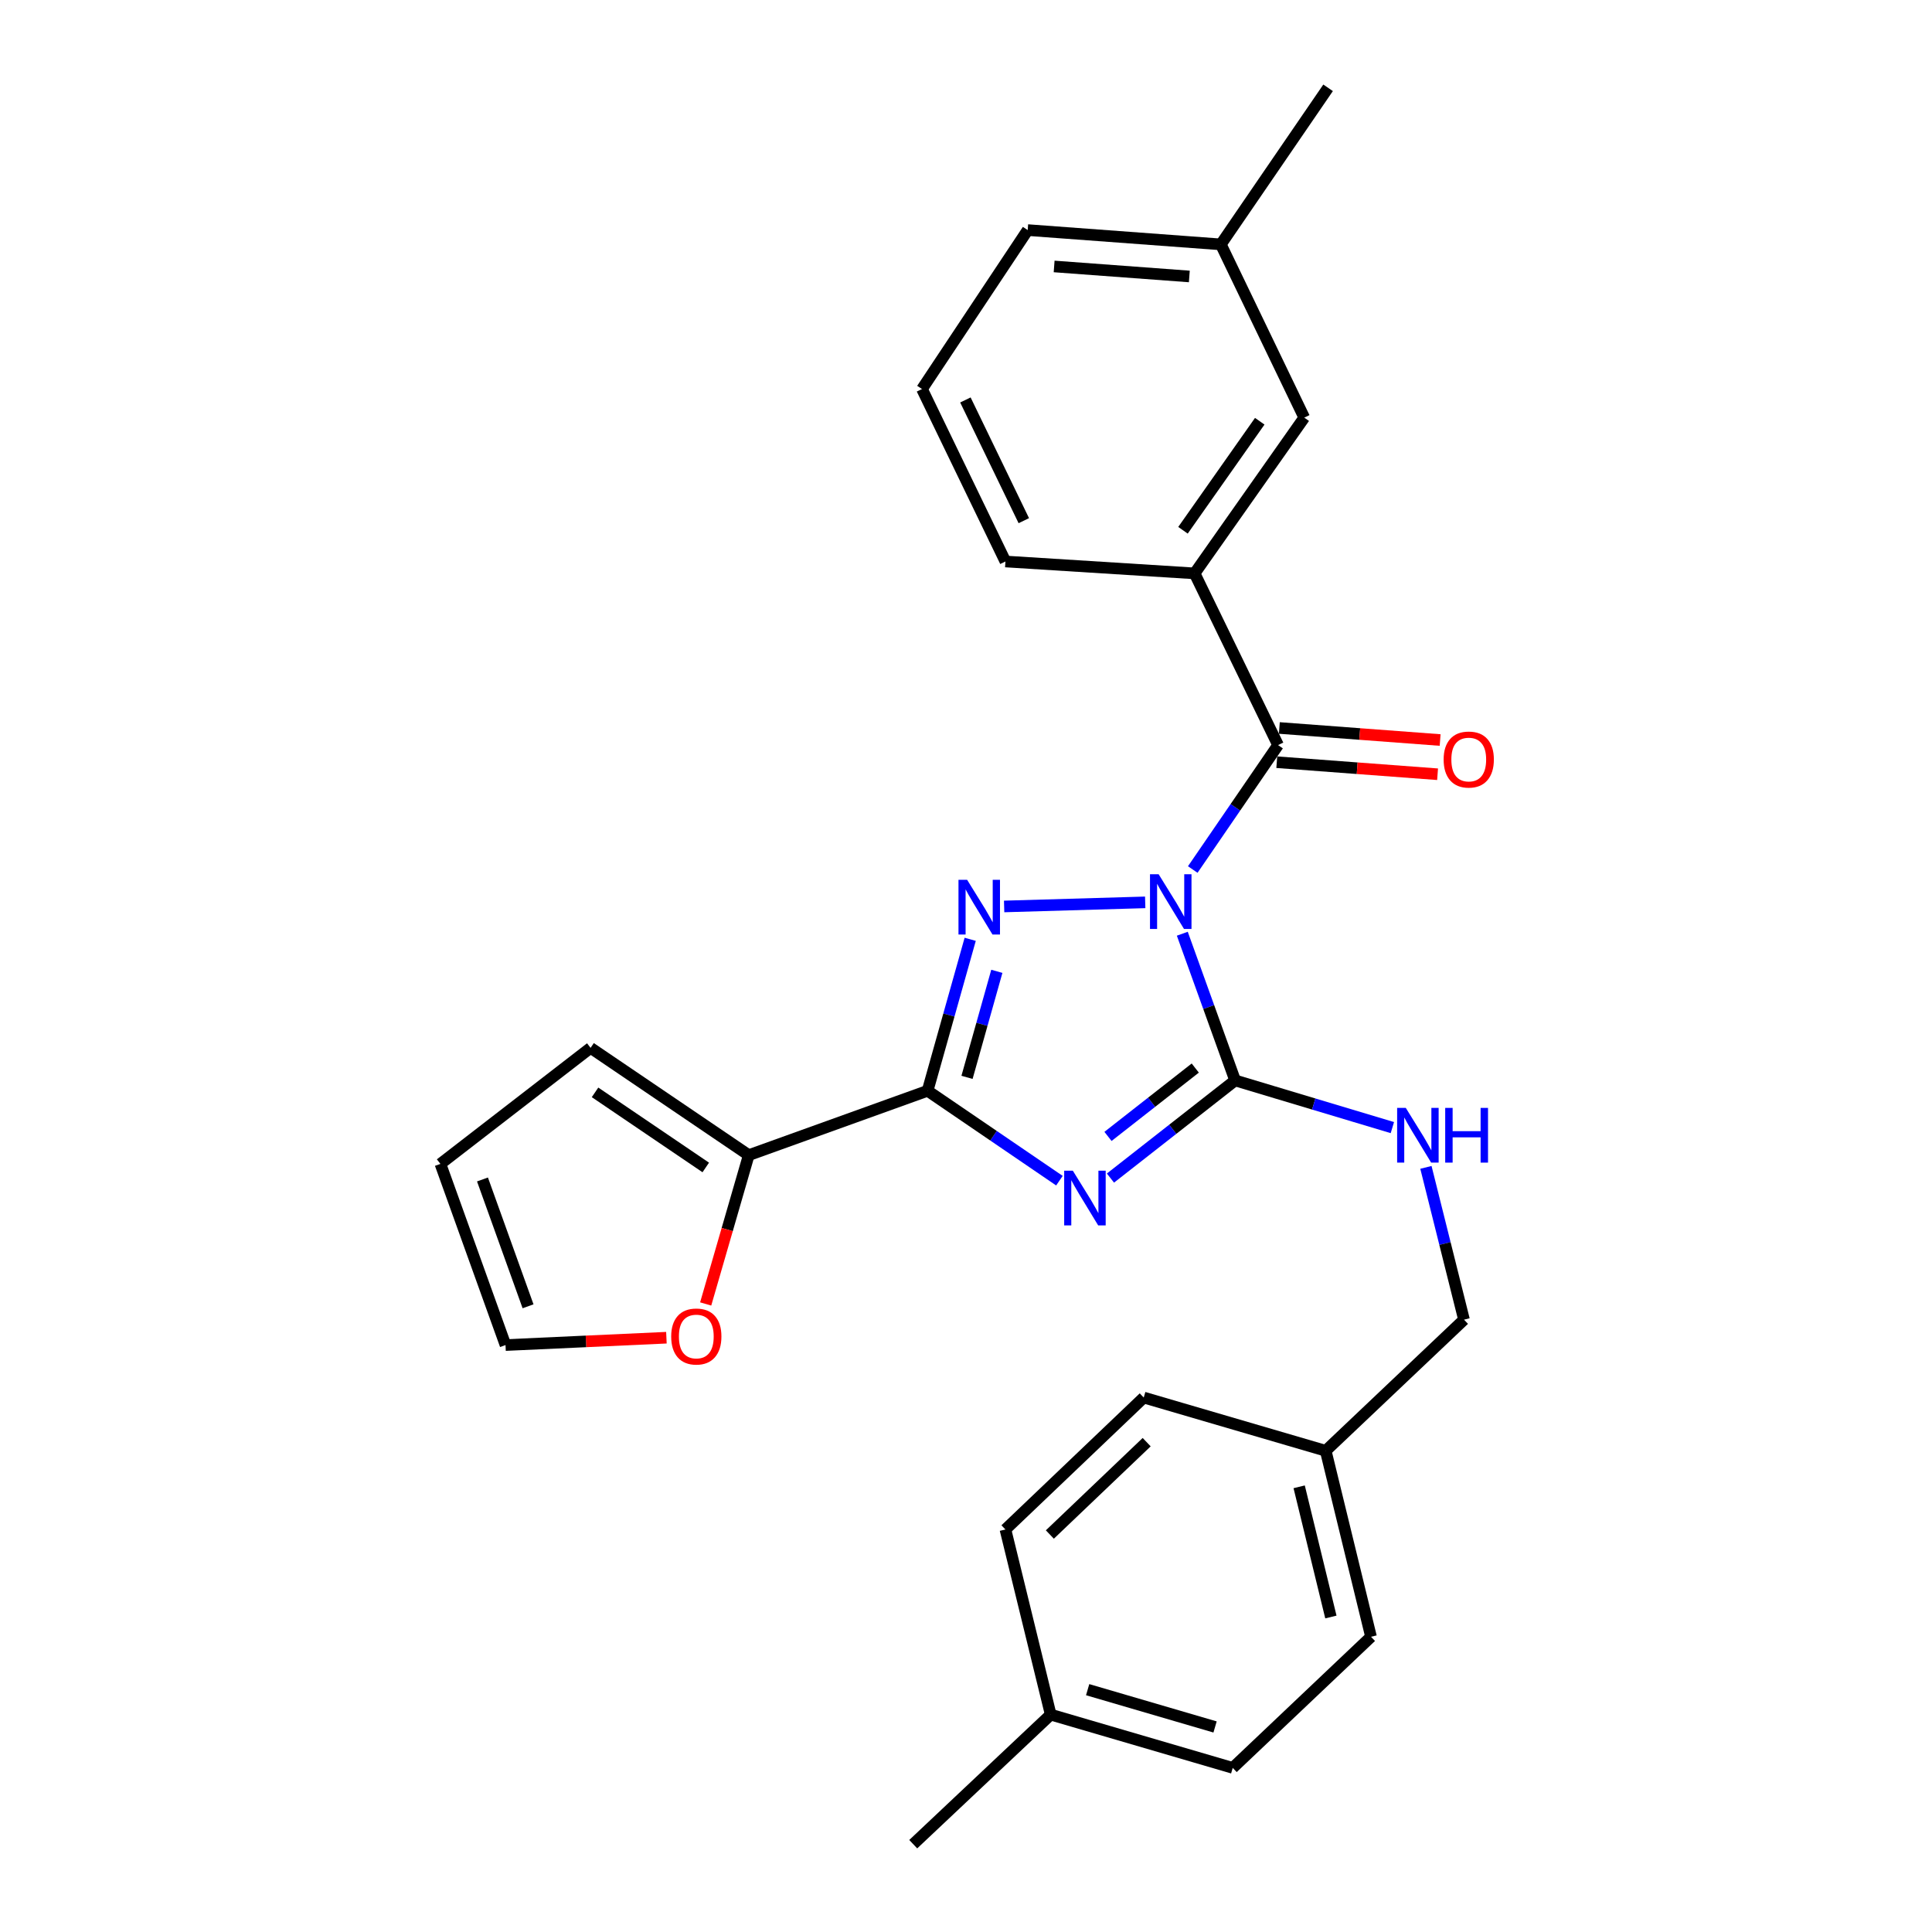 <?xml version='1.0' encoding='iso-8859-1'?>
<svg version='1.1' baseProfile='full'
              xmlns='http://www.w3.org/2000/svg'
                      xmlns:rdkit='http://www.rdkit.org/xml'
                      xmlns:xlink='http://www.w3.org/1999/xlink'
                  xml:space='preserve'
width='1000px' height='1000px' viewBox='0 0 1000 1000'>
<!-- END OF HEADER -->
<rect style='opacity:1.0;fill:#FFFFFF;stroke:none' width='1000' height='1000' x='0' y='0'> </rect>
<path class='bond-1' d='M 611.96,483.295 L 625.63,521.262' style='fill:none;fill-rule:evenodd;stroke:#0000FF;stroke-width:6px;stroke-linecap:butt;stroke-linejoin:miter;stroke-opacity:1' />
<path class='bond-1' d='M 625.63,521.262 L 639.3,559.228' style='fill:none;fill-rule:evenodd;stroke:#000000;stroke-width:6px;stroke-linecap:butt;stroke-linejoin:miter;stroke-opacity:1' />
<path class='bond-2' d='M 592.757,467.06 L 519.739,469.182' style='fill:none;fill-rule:evenodd;stroke:#0000FF;stroke-width:6px;stroke-linecap:butt;stroke-linejoin:miter;stroke-opacity:1' />
<path class='bond-4' d='M 617.368,450.06 L 639.446,417.859' style='fill:none;fill-rule:evenodd;stroke:#0000FF;stroke-width:6px;stroke-linecap:butt;stroke-linejoin:miter;stroke-opacity:1' />
<path class='bond-4' d='M 639.446,417.859 L 661.523,385.658' style='fill:none;fill-rule:evenodd;stroke:#000000;stroke-width:6px;stroke-linecap:butt;stroke-linejoin:miter;stroke-opacity:1' />
<path class='bond-0' d='M 574.768,609.77 L 607.034,584.499' style='fill:none;fill-rule:evenodd;stroke:#0000FF;stroke-width:6px;stroke-linecap:butt;stroke-linejoin:miter;stroke-opacity:1' />
<path class='bond-0' d='M 607.034,584.499 L 639.3,559.228' style='fill:none;fill-rule:evenodd;stroke:#000000;stroke-width:6px;stroke-linecap:butt;stroke-linejoin:miter;stroke-opacity:1' />
<path class='bond-0' d='M 573.495,588.204 L 596.082,570.515' style='fill:none;fill-rule:evenodd;stroke:#0000FF;stroke-width:6px;stroke-linecap:butt;stroke-linejoin:miter;stroke-opacity:1' />
<path class='bond-0' d='M 596.082,570.515 L 618.668,552.825' style='fill:none;fill-rule:evenodd;stroke:#000000;stroke-width:6px;stroke-linecap:butt;stroke-linejoin:miter;stroke-opacity:1' />
<path class='bond-27' d='M 548.355,611.112 L 514.236,587.849' style='fill:none;fill-rule:evenodd;stroke:#0000FF;stroke-width:6px;stroke-linecap:butt;stroke-linejoin:miter;stroke-opacity:1' />
<path class='bond-27' d='M 514.236,587.849 L 480.118,564.587' style='fill:none;fill-rule:evenodd;stroke:#000000;stroke-width:6px;stroke-linecap:butt;stroke-linejoin:miter;stroke-opacity:1' />
<path class='bond-7' d='M 639.3,559.228 L 679.994,571.437' style='fill:none;fill-rule:evenodd;stroke:#000000;stroke-width:6px;stroke-linecap:butt;stroke-linejoin:miter;stroke-opacity:1' />
<path class='bond-7' d='M 679.994,571.437 L 720.687,583.646' style='fill:none;fill-rule:evenodd;stroke:#0000FF;stroke-width:6px;stroke-linecap:butt;stroke-linejoin:miter;stroke-opacity:1' />
<path class='bond-3' d='M 502.173,486.185 L 491.145,525.386' style='fill:none;fill-rule:evenodd;stroke:#0000FF;stroke-width:6px;stroke-linecap:butt;stroke-linejoin:miter;stroke-opacity:1' />
<path class='bond-3' d='M 491.145,525.386 L 480.118,564.587' style='fill:none;fill-rule:evenodd;stroke:#000000;stroke-width:6px;stroke-linecap:butt;stroke-linejoin:miter;stroke-opacity:1' />
<path class='bond-3' d='M 515.963,502.755 L 508.244,530.196' style='fill:none;fill-rule:evenodd;stroke:#0000FF;stroke-width:6px;stroke-linecap:butt;stroke-linejoin:miter;stroke-opacity:1' />
<path class='bond-3' d='M 508.244,530.196 L 500.525,557.637' style='fill:none;fill-rule:evenodd;stroke:#000000;stroke-width:6px;stroke-linecap:butt;stroke-linejoin:miter;stroke-opacity:1' />
<path class='bond-5' d='M 480.118,564.587 L 387.555,597.902' style='fill:none;fill-rule:evenodd;stroke:#000000;stroke-width:6px;stroke-linecap:butt;stroke-linejoin:miter;stroke-opacity:1' />
<path class='bond-6' d='M 661.523,385.658 L 618.321,296.786' style='fill:none;fill-rule:evenodd;stroke:#000000;stroke-width:6px;stroke-linecap:butt;stroke-linejoin:miter;stroke-opacity:1' />
<path class='bond-9' d='M 660.86,394.515 L 702.473,397.631' style='fill:none;fill-rule:evenodd;stroke:#000000;stroke-width:6px;stroke-linecap:butt;stroke-linejoin:miter;stroke-opacity:1' />
<path class='bond-9' d='M 702.473,397.631 L 744.087,400.747' style='fill:none;fill-rule:evenodd;stroke:#FF0000;stroke-width:6px;stroke-linecap:butt;stroke-linejoin:miter;stroke-opacity:1' />
<path class='bond-9' d='M 662.187,376.802 L 703.8,379.918' style='fill:none;fill-rule:evenodd;stroke:#000000;stroke-width:6px;stroke-linecap:butt;stroke-linejoin:miter;stroke-opacity:1' />
<path class='bond-9' d='M 703.8,379.918 L 745.413,383.034' style='fill:none;fill-rule:evenodd;stroke:#FF0000;stroke-width:6px;stroke-linecap:butt;stroke-linejoin:miter;stroke-opacity:1' />
<path class='bond-8' d='M 387.555,597.902 L 376.407,636.415' style='fill:none;fill-rule:evenodd;stroke:#000000;stroke-width:6px;stroke-linecap:butt;stroke-linejoin:miter;stroke-opacity:1' />
<path class='bond-8' d='M 376.407,636.415 L 365.259,674.927' style='fill:none;fill-rule:evenodd;stroke:#FF0000;stroke-width:6px;stroke-linecap:butt;stroke-linejoin:miter;stroke-opacity:1' />
<path class='bond-10' d='M 387.555,597.902 L 305.679,542.374' style='fill:none;fill-rule:evenodd;stroke:#000000;stroke-width:6px;stroke-linecap:butt;stroke-linejoin:miter;stroke-opacity:1' />
<path class='bond-10' d='M 365.303,604.273 L 307.99,565.404' style='fill:none;fill-rule:evenodd;stroke:#000000;stroke-width:6px;stroke-linecap:butt;stroke-linejoin:miter;stroke-opacity:1' />
<path class='bond-11' d='M 618.321,296.786 L 675.082,216.163' style='fill:none;fill-rule:evenodd;stroke:#000000;stroke-width:6px;stroke-linecap:butt;stroke-linejoin:miter;stroke-opacity:1' />
<path class='bond-11' d='M 612.311,274.467 L 652.044,218.031' style='fill:none;fill-rule:evenodd;stroke:#000000;stroke-width:6px;stroke-linecap:butt;stroke-linejoin:miter;stroke-opacity:1' />
<path class='bond-22' d='M 618.321,296.786 L 520.409,290.628' style='fill:none;fill-rule:evenodd;stroke:#000000;stroke-width:6px;stroke-linecap:butt;stroke-linejoin:miter;stroke-opacity:1' />
<path class='bond-14' d='M 738.053,604.229 L 747.91,643.641' style='fill:none;fill-rule:evenodd;stroke:#0000FF;stroke-width:6px;stroke-linecap:butt;stroke-linejoin:miter;stroke-opacity:1' />
<path class='bond-14' d='M 747.91,643.641 L 757.767,683.054' style='fill:none;fill-rule:evenodd;stroke:#000000;stroke-width:6px;stroke-linecap:butt;stroke-linejoin:miter;stroke-opacity:1' />
<path class='bond-12' d='M 344.936,692.396 L 303.297,694.302' style='fill:none;fill-rule:evenodd;stroke:#FF0000;stroke-width:6px;stroke-linecap:butt;stroke-linejoin:miter;stroke-opacity:1' />
<path class='bond-12' d='M 303.297,694.302 L 261.657,696.208' style='fill:none;fill-rule:evenodd;stroke:#000000;stroke-width:6px;stroke-linecap:butt;stroke-linejoin:miter;stroke-opacity:1' />
<path class='bond-13' d='M 305.679,542.374 L 227.958,602.431' style='fill:none;fill-rule:evenodd;stroke:#000000;stroke-width:6px;stroke-linecap:butt;stroke-linejoin:miter;stroke-opacity:1' />
<path class='bond-16' d='M 675.082,216.163 L 631.899,126.492' style='fill:none;fill-rule:evenodd;stroke:#000000;stroke-width:6px;stroke-linecap:butt;stroke-linejoin:miter;stroke-opacity:1' />
<path class='bond-29' d='M 261.657,696.208 L 227.958,602.431' style='fill:none;fill-rule:evenodd;stroke:#000000;stroke-width:6px;stroke-linecap:butt;stroke-linejoin:miter;stroke-opacity:1' />
<path class='bond-29' d='M 273.318,676.134 L 249.728,610.491' style='fill:none;fill-rule:evenodd;stroke:#000000;stroke-width:6px;stroke-linecap:butt;stroke-linejoin:miter;stroke-opacity:1' />
<path class='bond-15' d='M 757.767,683.054 L 686.184,750.927' style='fill:none;fill-rule:evenodd;stroke:#000000;stroke-width:6px;stroke-linecap:butt;stroke-linejoin:miter;stroke-opacity:1' />
<path class='bond-18' d='M 686.184,750.927 L 591.993,723.365' style='fill:none;fill-rule:evenodd;stroke:#000000;stroke-width:6px;stroke-linecap:butt;stroke-linejoin:miter;stroke-opacity:1' />
<path class='bond-19' d='M 686.184,750.927 L 709.64,847.19' style='fill:none;fill-rule:evenodd;stroke:#000000;stroke-width:6px;stroke-linecap:butt;stroke-linejoin:miter;stroke-opacity:1' />
<path class='bond-19' d='M 672.445,769.571 L 688.864,836.956' style='fill:none;fill-rule:evenodd;stroke:#000000;stroke-width:6px;stroke-linecap:butt;stroke-linejoin:miter;stroke-opacity:1' />
<path class='bond-25' d='M 631.899,126.492 L 687.417,45.455' style='fill:none;fill-rule:evenodd;stroke:#000000;stroke-width:6px;stroke-linecap:butt;stroke-linejoin:miter;stroke-opacity:1' />
<path class='bond-28' d='M 631.899,126.492 L 531.935,119.09' style='fill:none;fill-rule:evenodd;stroke:#000000;stroke-width:6px;stroke-linecap:butt;stroke-linejoin:miter;stroke-opacity:1' />
<path class='bond-28' d='M 615.593,143.096 L 545.618,137.915' style='fill:none;fill-rule:evenodd;stroke:#000000;stroke-width:6px;stroke-linecap:butt;stroke-linejoin:miter;stroke-opacity:1' />
<path class='bond-17' d='M 543.846,887.482 L 638.057,915.053' style='fill:none;fill-rule:evenodd;stroke:#000000;stroke-width:6px;stroke-linecap:butt;stroke-linejoin:miter;stroke-opacity:1' />
<path class='bond-17' d='M 562.967,874.57 L 628.914,893.87' style='fill:none;fill-rule:evenodd;stroke:#000000;stroke-width:6px;stroke-linecap:butt;stroke-linejoin:miter;stroke-opacity:1' />
<path class='bond-26' d='M 543.846,887.482 L 472.687,954.545' style='fill:none;fill-rule:evenodd;stroke:#000000;stroke-width:6px;stroke-linecap:butt;stroke-linejoin:miter;stroke-opacity:1' />
<path class='bond-30' d='M 543.846,887.482 L 520.409,791.652' style='fill:none;fill-rule:evenodd;stroke:#000000;stroke-width:6px;stroke-linecap:butt;stroke-linejoin:miter;stroke-opacity:1' />
<path class='bond-20' d='M 591.993,723.365 L 520.409,791.652' style='fill:none;fill-rule:evenodd;stroke:#000000;stroke-width:6px;stroke-linecap:butt;stroke-linejoin:miter;stroke-opacity:1' />
<path class='bond-20' d='M 593.516,746.461 L 543.407,794.262' style='fill:none;fill-rule:evenodd;stroke:#000000;stroke-width:6px;stroke-linecap:butt;stroke-linejoin:miter;stroke-opacity:1' />
<path class='bond-21' d='M 709.64,847.19 L 638.057,915.053' style='fill:none;fill-rule:evenodd;stroke:#000000;stroke-width:6px;stroke-linecap:butt;stroke-linejoin:miter;stroke-opacity:1' />
<path class='bond-23' d='M 520.409,290.628 L 477.226,201.361' style='fill:none;fill-rule:evenodd;stroke:#000000;stroke-width:6px;stroke-linecap:butt;stroke-linejoin:miter;stroke-opacity:1' />
<path class='bond-23' d='M 529.922,269.503 L 499.694,207.016' style='fill:none;fill-rule:evenodd;stroke:#000000;stroke-width:6px;stroke-linecap:butt;stroke-linejoin:miter;stroke-opacity:1' />
<path class='bond-24' d='M 477.226,201.361 L 531.935,119.09' style='fill:none;fill-rule:evenodd;stroke:#000000;stroke-width:6px;stroke-linecap:butt;stroke-linejoin:miter;stroke-opacity:1' />
<path  class='atom-0' d='M 599.716 452.515
L 608.996 467.515
Q 609.916 468.995, 611.396 471.675
Q 612.876 474.355, 612.956 474.515
L 612.956 452.515
L 616.716 452.515
L 616.716 480.835
L 612.836 480.835
L 602.876 464.435
Q 601.716 462.515, 600.476 460.315
Q 599.276 458.115, 598.916 457.435
L 598.916 480.835
L 595.236 480.835
L 595.236 452.515
L 599.716 452.515
' fill='#0000FF'/>
<path  class='atom-1' d='M 555.299 605.955
L 564.579 620.955
Q 565.499 622.435, 566.979 625.115
Q 568.459 627.795, 568.539 627.955
L 568.539 605.955
L 572.299 605.955
L 572.299 634.275
L 568.419 634.275
L 558.459 617.875
Q 557.299 615.955, 556.059 613.755
Q 554.859 611.555, 554.499 610.875
L 554.499 634.275
L 550.819 634.275
L 550.819 605.955
L 555.299 605.955
' fill='#0000FF'/>
<path  class='atom-3' d='M 500.59 455.397
L 509.87 470.397
Q 510.79 471.877, 512.27 474.557
Q 513.75 477.237, 513.83 477.397
L 513.83 455.397
L 517.59 455.397
L 517.59 483.717
L 513.71 483.717
L 503.75 467.317
Q 502.59 465.397, 501.35 463.197
Q 500.15 460.997, 499.79 460.317
L 499.79 483.717
L 496.11 483.717
L 496.11 455.397
L 500.59 455.397
' fill='#0000FF'/>
<path  class='atom-8' d='M 727.636 573.449
L 736.916 588.449
Q 737.836 589.929, 739.316 592.609
Q 740.796 595.289, 740.876 595.449
L 740.876 573.449
L 744.636 573.449
L 744.636 601.769
L 740.756 601.769
L 730.796 585.369
Q 729.636 583.449, 728.396 581.249
Q 727.196 579.049, 726.836 578.369
L 726.836 601.769
L 723.156 601.769
L 723.156 573.449
L 727.636 573.449
' fill='#0000FF'/>
<path  class='atom-8' d='M 748.036 573.449
L 751.876 573.449
L 751.876 585.489
L 766.356 585.489
L 766.356 573.449
L 770.196 573.449
L 770.196 601.769
L 766.356 601.769
L 766.356 588.689
L 751.876 588.689
L 751.876 601.769
L 748.036 601.769
L 748.036 573.449
' fill='#0000FF'/>
<path  class='atom-9' d='M 347.407 691.768
Q 347.407 684.968, 350.767 681.168
Q 354.127 677.368, 360.407 677.368
Q 366.687 677.368, 370.047 681.168
Q 373.407 684.968, 373.407 691.768
Q 373.407 698.648, 370.007 702.568
Q 366.607 706.448, 360.407 706.448
Q 354.167 706.448, 350.767 702.568
Q 347.407 698.688, 347.407 691.768
M 360.407 703.248
Q 364.727 703.248, 367.047 700.368
Q 369.407 697.448, 369.407 691.768
Q 369.407 686.208, 367.047 683.408
Q 364.727 680.568, 360.407 680.568
Q 356.087 680.568, 353.727 683.368
Q 351.407 686.168, 351.407 691.768
Q 351.407 697.488, 353.727 700.368
Q 356.087 703.248, 360.407 703.248
' fill='#FF0000'/>
<path  class='atom-10' d='M 747.224 393.129
Q 747.224 386.329, 750.584 382.529
Q 753.944 378.729, 760.224 378.729
Q 766.504 378.729, 769.864 382.529
Q 773.224 386.329, 773.224 393.129
Q 773.224 400.009, 769.824 403.929
Q 766.424 407.809, 760.224 407.809
Q 753.984 407.809, 750.584 403.929
Q 747.224 400.049, 747.224 393.129
M 760.224 404.609
Q 764.544 404.609, 766.864 401.729
Q 769.224 398.809, 769.224 393.129
Q 769.224 387.569, 766.864 384.769
Q 764.544 381.929, 760.224 381.929
Q 755.904 381.929, 753.544 384.729
Q 751.224 387.529, 751.224 393.129
Q 751.224 398.849, 753.544 401.729
Q 755.904 404.609, 760.224 404.609
' fill='#FF0000'/>
</svg>
